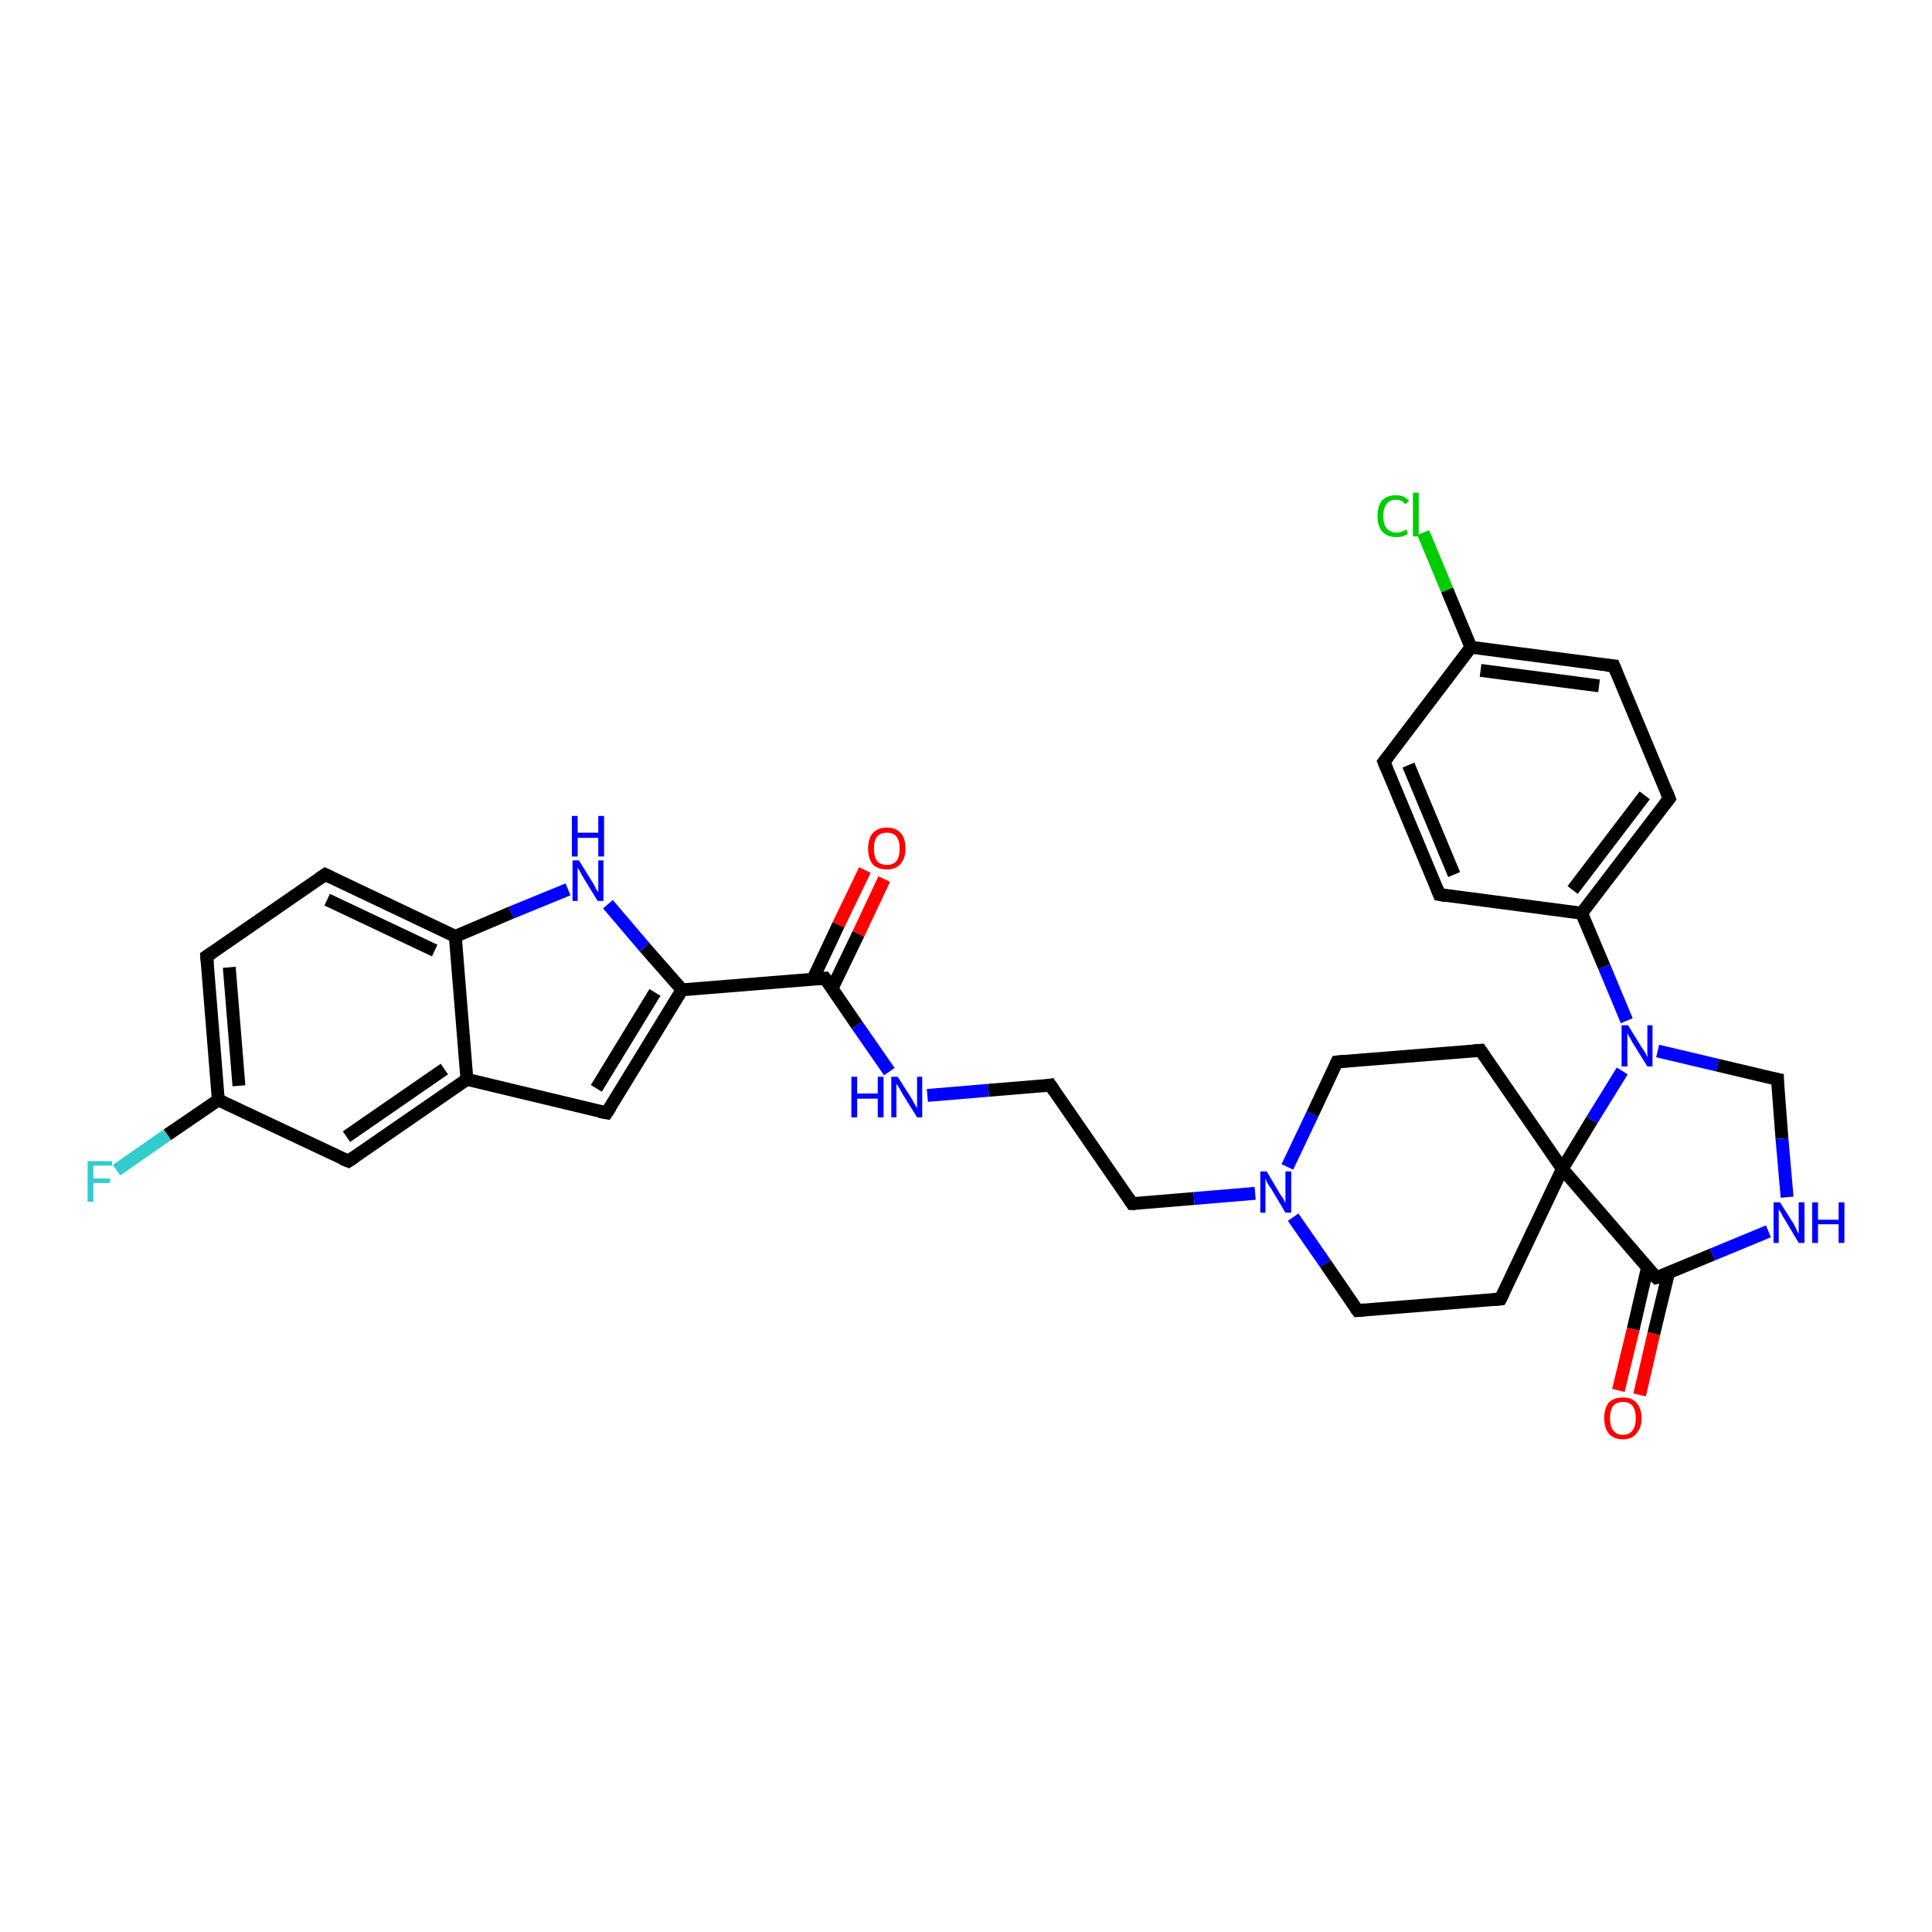 <?xml version='1.0' encoding='iso-8859-1'?>
<svg version='1.1' baseProfile='full'
              xmlns='http://www.w3.org/2000/svg'
                      xmlns:rdkit='http://www.rdkit.org/xml'
                      xmlns:xlink='http://www.w3.org/1999/xlink'
                  xml:space='preserve'
width='300px' height='300px' viewBox='0 0 300 300'>
<!-- END OF HEADER -->
<rect style='opacity:1.0;fill:#FFFFFF;stroke:none' width='300.0' height='300.0' x='0.0' y='0.0'> </rect>
<path class='bond-0 atom-0 atom-1' d='M 18.1,181.7 L 26.0,176.2' style='fill:none;fill-rule:evenodd;stroke:#33CCCC;stroke-width:2.0px;stroke-linecap:butt;stroke-linejoin:miter;stroke-opacity:1' />
<path class='bond-0 atom-0 atom-1' d='M 26.0,176.2 L 33.9,170.8' style='fill:none;fill-rule:evenodd;stroke:#000000;stroke-width:2.0px;stroke-linecap:butt;stroke-linejoin:miter;stroke-opacity:1' />
<path class='bond-1 atom-1 atom-2' d='M 33.9,170.8 L 32.1,148.5' style='fill:none;fill-rule:evenodd;stroke:#000000;stroke-width:2.0px;stroke-linecap:butt;stroke-linejoin:miter;stroke-opacity:1' />
<path class='bond-1 atom-1 atom-2' d='M 37.1,168.6 L 35.6,150.2' style='fill:none;fill-rule:evenodd;stroke:#000000;stroke-width:2.0px;stroke-linecap:butt;stroke-linejoin:miter;stroke-opacity:1' />
<path class='bond-2 atom-2 atom-3' d='M 32.1,148.5 L 50.5,135.8' style='fill:none;fill-rule:evenodd;stroke:#000000;stroke-width:2.0px;stroke-linecap:butt;stroke-linejoin:miter;stroke-opacity:1' />
<path class='bond-3 atom-3 atom-4' d='M 50.5,135.8 L 70.7,145.4' style='fill:none;fill-rule:evenodd;stroke:#000000;stroke-width:2.0px;stroke-linecap:butt;stroke-linejoin:miter;stroke-opacity:1' />
<path class='bond-3 atom-3 atom-4' d='M 50.8,139.7 L 67.5,147.6' style='fill:none;fill-rule:evenodd;stroke:#000000;stroke-width:2.0px;stroke-linecap:butt;stroke-linejoin:miter;stroke-opacity:1' />
<path class='bond-4 atom-4 atom-5' d='M 70.7,145.4 L 79.4,141.7' style='fill:none;fill-rule:evenodd;stroke:#000000;stroke-width:2.0px;stroke-linecap:butt;stroke-linejoin:miter;stroke-opacity:1' />
<path class='bond-4 atom-4 atom-5' d='M 79.4,141.7 L 88.2,138.1' style='fill:none;fill-rule:evenodd;stroke:#0000FF;stroke-width:2.0px;stroke-linecap:butt;stroke-linejoin:miter;stroke-opacity:1' />
<path class='bond-5 atom-5 atom-6' d='M 94.4,140.4 L 100.1,147.1' style='fill:none;fill-rule:evenodd;stroke:#0000FF;stroke-width:2.0px;stroke-linecap:butt;stroke-linejoin:miter;stroke-opacity:1' />
<path class='bond-5 atom-5 atom-6' d='M 100.1,147.1 L 105.9,153.7' style='fill:none;fill-rule:evenodd;stroke:#000000;stroke-width:2.0px;stroke-linecap:butt;stroke-linejoin:miter;stroke-opacity:1' />
<path class='bond-6 atom-6 atom-7' d='M 105.9,153.7 L 94.2,172.8' style='fill:none;fill-rule:evenodd;stroke:#000000;stroke-width:2.0px;stroke-linecap:butt;stroke-linejoin:miter;stroke-opacity:1' />
<path class='bond-6 atom-6 atom-7' d='M 101.7,154.1 L 92.6,169.0' style='fill:none;fill-rule:evenodd;stroke:#000000;stroke-width:2.0px;stroke-linecap:butt;stroke-linejoin:miter;stroke-opacity:1' />
<path class='bond-7 atom-7 atom-8' d='M 94.2,172.8 L 72.5,167.6' style='fill:none;fill-rule:evenodd;stroke:#000000;stroke-width:2.0px;stroke-linecap:butt;stroke-linejoin:miter;stroke-opacity:1' />
<path class='bond-8 atom-8 atom-9' d='M 72.5,167.6 L 54.1,180.3' style='fill:none;fill-rule:evenodd;stroke:#000000;stroke-width:2.0px;stroke-linecap:butt;stroke-linejoin:miter;stroke-opacity:1' />
<path class='bond-8 atom-8 atom-9' d='M 69.0,166.0 L 53.8,176.5' style='fill:none;fill-rule:evenodd;stroke:#000000;stroke-width:2.0px;stroke-linecap:butt;stroke-linejoin:miter;stroke-opacity:1' />
<path class='bond-9 atom-6 atom-10' d='M 105.9,153.7 L 128.1,151.9' style='fill:none;fill-rule:evenodd;stroke:#000000;stroke-width:2.0px;stroke-linecap:butt;stroke-linejoin:miter;stroke-opacity:1' />
<path class='bond-10 atom-10 atom-11' d='M 129.2,153.5 L 133.3,145.0' style='fill:none;fill-rule:evenodd;stroke:#000000;stroke-width:2.0px;stroke-linecap:butt;stroke-linejoin:miter;stroke-opacity:1' />
<path class='bond-10 atom-10 atom-11' d='M 133.3,145.0 L 137.3,136.5' style='fill:none;fill-rule:evenodd;stroke:#FF0000;stroke-width:2.0px;stroke-linecap:butt;stroke-linejoin:miter;stroke-opacity:1' />
<path class='bond-10 atom-10 atom-11' d='M 126.2,152.1 L 130.2,143.6' style='fill:none;fill-rule:evenodd;stroke:#000000;stroke-width:2.0px;stroke-linecap:butt;stroke-linejoin:miter;stroke-opacity:1' />
<path class='bond-10 atom-10 atom-11' d='M 130.2,143.6 L 134.3,135.1' style='fill:none;fill-rule:evenodd;stroke:#FF0000;stroke-width:2.0px;stroke-linecap:butt;stroke-linejoin:miter;stroke-opacity:1' />
<path class='bond-11 atom-10 atom-12' d='M 128.1,151.9 L 133.1,159.2' style='fill:none;fill-rule:evenodd;stroke:#000000;stroke-width:2.0px;stroke-linecap:butt;stroke-linejoin:miter;stroke-opacity:1' />
<path class='bond-11 atom-10 atom-12' d='M 133.1,159.2 L 138.1,166.4' style='fill:none;fill-rule:evenodd;stroke:#0000FF;stroke-width:2.0px;stroke-linecap:butt;stroke-linejoin:miter;stroke-opacity:1' />
<path class='bond-12 atom-12 atom-13' d='M 144.0,170.1 L 153.5,169.3' style='fill:none;fill-rule:evenodd;stroke:#0000FF;stroke-width:2.0px;stroke-linecap:butt;stroke-linejoin:miter;stroke-opacity:1' />
<path class='bond-12 atom-12 atom-13' d='M 153.5,169.3 L 163.1,168.5' style='fill:none;fill-rule:evenodd;stroke:#000000;stroke-width:2.0px;stroke-linecap:butt;stroke-linejoin:miter;stroke-opacity:1' />
<path class='bond-13 atom-13 atom-14' d='M 163.1,168.5 L 175.8,186.9' style='fill:none;fill-rule:evenodd;stroke:#000000;stroke-width:2.0px;stroke-linecap:butt;stroke-linejoin:miter;stroke-opacity:1' />
<path class='bond-14 atom-14 atom-15' d='M 175.8,186.9 L 185.4,186.1' style='fill:none;fill-rule:evenodd;stroke:#000000;stroke-width:2.0px;stroke-linecap:butt;stroke-linejoin:miter;stroke-opacity:1' />
<path class='bond-14 atom-14 atom-15' d='M 185.4,186.1 L 194.9,185.3' style='fill:none;fill-rule:evenodd;stroke:#0000FF;stroke-width:2.0px;stroke-linecap:butt;stroke-linejoin:miter;stroke-opacity:1' />
<path class='bond-15 atom-15 atom-16' d='M 200.8,189.0 L 205.8,196.2' style='fill:none;fill-rule:evenodd;stroke:#0000FF;stroke-width:2.0px;stroke-linecap:butt;stroke-linejoin:miter;stroke-opacity:1' />
<path class='bond-15 atom-15 atom-16' d='M 205.8,196.2 L 210.8,203.5' style='fill:none;fill-rule:evenodd;stroke:#000000;stroke-width:2.0px;stroke-linecap:butt;stroke-linejoin:miter;stroke-opacity:1' />
<path class='bond-16 atom-16 atom-17' d='M 210.8,203.5 L 233.0,201.7' style='fill:none;fill-rule:evenodd;stroke:#000000;stroke-width:2.0px;stroke-linecap:butt;stroke-linejoin:miter;stroke-opacity:1' />
<path class='bond-17 atom-17 atom-18' d='M 233.0,201.7 L 242.6,181.5' style='fill:none;fill-rule:evenodd;stroke:#000000;stroke-width:2.0px;stroke-linecap:butt;stroke-linejoin:miter;stroke-opacity:1' />
<path class='bond-18 atom-18 atom-19' d='M 242.6,181.5 L 229.9,163.1' style='fill:none;fill-rule:evenodd;stroke:#000000;stroke-width:2.0px;stroke-linecap:butt;stroke-linejoin:miter;stroke-opacity:1' />
<path class='bond-19 atom-19 atom-20' d='M 229.9,163.1 L 207.6,164.9' style='fill:none;fill-rule:evenodd;stroke:#000000;stroke-width:2.0px;stroke-linecap:butt;stroke-linejoin:miter;stroke-opacity:1' />
<path class='bond-20 atom-18 atom-21' d='M 242.6,181.5 L 247.2,173.9' style='fill:none;fill-rule:evenodd;stroke:#000000;stroke-width:2.0px;stroke-linecap:butt;stroke-linejoin:miter;stroke-opacity:1' />
<path class='bond-20 atom-18 atom-21' d='M 247.2,173.9 L 251.9,166.3' style='fill:none;fill-rule:evenodd;stroke:#0000FF;stroke-width:2.0px;stroke-linecap:butt;stroke-linejoin:miter;stroke-opacity:1' />
<path class='bond-21 atom-21 atom-22' d='M 257.4,163.2 L 266.7,165.4' style='fill:none;fill-rule:evenodd;stroke:#0000FF;stroke-width:2.0px;stroke-linecap:butt;stroke-linejoin:miter;stroke-opacity:1' />
<path class='bond-21 atom-21 atom-22' d='M 266.7,165.4 L 276.0,167.6' style='fill:none;fill-rule:evenodd;stroke:#000000;stroke-width:2.0px;stroke-linecap:butt;stroke-linejoin:miter;stroke-opacity:1' />
<path class='bond-22 atom-22 atom-23' d='M 276.0,167.6 L 276.7,176.8' style='fill:none;fill-rule:evenodd;stroke:#000000;stroke-width:2.0px;stroke-linecap:butt;stroke-linejoin:miter;stroke-opacity:1' />
<path class='bond-22 atom-22 atom-23' d='M 276.7,176.8 L 277.5,185.9' style='fill:none;fill-rule:evenodd;stroke:#0000FF;stroke-width:2.0px;stroke-linecap:butt;stroke-linejoin:miter;stroke-opacity:1' />
<path class='bond-23 atom-23 atom-24' d='M 274.6,191.2 L 265.9,194.8' style='fill:none;fill-rule:evenodd;stroke:#0000FF;stroke-width:2.0px;stroke-linecap:butt;stroke-linejoin:miter;stroke-opacity:1' />
<path class='bond-23 atom-23 atom-24' d='M 265.9,194.8 L 257.2,198.4' style='fill:none;fill-rule:evenodd;stroke:#000000;stroke-width:2.0px;stroke-linecap:butt;stroke-linejoin:miter;stroke-opacity:1' />
<path class='bond-24 atom-24 atom-25' d='M 255.8,196.9 L 253.6,206.4' style='fill:none;fill-rule:evenodd;stroke:#000000;stroke-width:2.0px;stroke-linecap:butt;stroke-linejoin:miter;stroke-opacity:1' />
<path class='bond-24 atom-24 atom-25' d='M 253.6,206.4 L 251.3,215.9' style='fill:none;fill-rule:evenodd;stroke:#FF0000;stroke-width:2.0px;stroke-linecap:butt;stroke-linejoin:miter;stroke-opacity:1' />
<path class='bond-24 atom-24 atom-25' d='M 259.1,197.6 L 256.8,207.1' style='fill:none;fill-rule:evenodd;stroke:#000000;stroke-width:2.0px;stroke-linecap:butt;stroke-linejoin:miter;stroke-opacity:1' />
<path class='bond-24 atom-24 atom-25' d='M 256.8,207.1 L 254.6,216.6' style='fill:none;fill-rule:evenodd;stroke:#FF0000;stroke-width:2.0px;stroke-linecap:butt;stroke-linejoin:miter;stroke-opacity:1' />
<path class='bond-25 atom-21 atom-26' d='M 252.6,158.5 L 249.1,150.1' style='fill:none;fill-rule:evenodd;stroke:#0000FF;stroke-width:2.0px;stroke-linecap:butt;stroke-linejoin:miter;stroke-opacity:1' />
<path class='bond-25 atom-21 atom-26' d='M 249.1,150.1 L 245.6,141.8' style='fill:none;fill-rule:evenodd;stroke:#000000;stroke-width:2.0px;stroke-linecap:butt;stroke-linejoin:miter;stroke-opacity:1' />
<path class='bond-26 atom-26 atom-27' d='M 245.6,141.8 L 259.2,124.0' style='fill:none;fill-rule:evenodd;stroke:#000000;stroke-width:2.0px;stroke-linecap:butt;stroke-linejoin:miter;stroke-opacity:1' />
<path class='bond-26 atom-26 atom-27' d='M 244.2,138.2 L 255.4,123.5' style='fill:none;fill-rule:evenodd;stroke:#000000;stroke-width:2.0px;stroke-linecap:butt;stroke-linejoin:miter;stroke-opacity:1' />
<path class='bond-27 atom-27 atom-28' d='M 259.2,124.0 L 250.6,103.4' style='fill:none;fill-rule:evenodd;stroke:#000000;stroke-width:2.0px;stroke-linecap:butt;stroke-linejoin:miter;stroke-opacity:1' />
<path class='bond-28 atom-28 atom-29' d='M 250.6,103.4 L 228.4,100.5' style='fill:none;fill-rule:evenodd;stroke:#000000;stroke-width:2.0px;stroke-linecap:butt;stroke-linejoin:miter;stroke-opacity:1' />
<path class='bond-28 atom-28 atom-29' d='M 248.3,106.5 L 229.9,104.1' style='fill:none;fill-rule:evenodd;stroke:#000000;stroke-width:2.0px;stroke-linecap:butt;stroke-linejoin:miter;stroke-opacity:1' />
<path class='bond-29 atom-29 atom-30' d='M 228.4,100.5 L 224.7,91.6' style='fill:none;fill-rule:evenodd;stroke:#000000;stroke-width:2.0px;stroke-linecap:butt;stroke-linejoin:miter;stroke-opacity:1' />
<path class='bond-29 atom-29 atom-30' d='M 224.7,91.6 L 221.0,82.7' style='fill:none;fill-rule:evenodd;stroke:#00CC00;stroke-width:2.0px;stroke-linecap:butt;stroke-linejoin:miter;stroke-opacity:1' />
<path class='bond-30 atom-29 atom-31' d='M 228.4,100.5 L 214.9,118.3' style='fill:none;fill-rule:evenodd;stroke:#000000;stroke-width:2.0px;stroke-linecap:butt;stroke-linejoin:miter;stroke-opacity:1' />
<path class='bond-31 atom-31 atom-32' d='M 214.9,118.3 L 223.5,138.9' style='fill:none;fill-rule:evenodd;stroke:#000000;stroke-width:2.0px;stroke-linecap:butt;stroke-linejoin:miter;stroke-opacity:1' />
<path class='bond-31 atom-31 atom-32' d='M 218.7,118.8 L 225.8,135.8' style='fill:none;fill-rule:evenodd;stroke:#000000;stroke-width:2.0px;stroke-linecap:butt;stroke-linejoin:miter;stroke-opacity:1' />
<path class='bond-32 atom-9 atom-1' d='M 54.1,180.3 L 33.9,170.8' style='fill:none;fill-rule:evenodd;stroke:#000000;stroke-width:2.0px;stroke-linecap:butt;stroke-linejoin:miter;stroke-opacity:1' />
<path class='bond-33 atom-20 atom-15' d='M 207.6,164.9 L 203.8,173.0' style='fill:none;fill-rule:evenodd;stroke:#000000;stroke-width:2.0px;stroke-linecap:butt;stroke-linejoin:miter;stroke-opacity:1' />
<path class='bond-33 atom-20 atom-15' d='M 203.8,173.0 L 199.9,181.2' style='fill:none;fill-rule:evenodd;stroke:#0000FF;stroke-width:2.0px;stroke-linecap:butt;stroke-linejoin:miter;stroke-opacity:1' />
<path class='bond-34 atom-32 atom-26' d='M 223.5,138.9 L 245.6,141.8' style='fill:none;fill-rule:evenodd;stroke:#000000;stroke-width:2.0px;stroke-linecap:butt;stroke-linejoin:miter;stroke-opacity:1' />
<path class='bond-35 atom-8 atom-4' d='M 72.5,167.6 L 70.7,145.4' style='fill:none;fill-rule:evenodd;stroke:#000000;stroke-width:2.0px;stroke-linecap:butt;stroke-linejoin:miter;stroke-opacity:1' />
<path class='bond-36 atom-24 atom-18' d='M 257.2,198.4 L 242.6,181.5' style='fill:none;fill-rule:evenodd;stroke:#000000;stroke-width:2.0px;stroke-linecap:butt;stroke-linejoin:miter;stroke-opacity:1' />
<path d='M 32.2,149.6 L 32.1,148.5 L 33.0,147.9' style='fill:none;stroke:#000000;stroke-width:2.0px;stroke-linecap:butt;stroke-linejoin:miter;stroke-opacity:1;' />
<path d='M 49.6,136.4 L 50.5,135.8 L 51.5,136.3' style='fill:none;stroke:#000000;stroke-width:2.0px;stroke-linecap:butt;stroke-linejoin:miter;stroke-opacity:1;' />
<path d='M 94.8,171.9 L 94.2,172.8 L 93.1,172.6' style='fill:none;stroke:#000000;stroke-width:2.0px;stroke-linecap:butt;stroke-linejoin:miter;stroke-opacity:1;' />
<path d='M 55.0,179.7 L 54.1,180.3 L 53.1,179.9' style='fill:none;stroke:#000000;stroke-width:2.0px;stroke-linecap:butt;stroke-linejoin:miter;stroke-opacity:1;' />
<path d='M 127.0,152.0 L 128.1,151.9 L 128.4,152.3' style='fill:none;stroke:#000000;stroke-width:2.0px;stroke-linecap:butt;stroke-linejoin:miter;stroke-opacity:1;' />
<path d='M 162.6,168.6 L 163.1,168.5 L 163.7,169.4' style='fill:none;stroke:#000000;stroke-width:2.0px;stroke-linecap:butt;stroke-linejoin:miter;stroke-opacity:1;' />
<path d='M 175.2,186.0 L 175.8,186.9 L 176.3,186.9' style='fill:none;stroke:#000000;stroke-width:2.0px;stroke-linecap:butt;stroke-linejoin:miter;stroke-opacity:1;' />
<path d='M 210.5,203.1 L 210.8,203.5 L 211.9,203.4' style='fill:none;stroke:#000000;stroke-width:2.0px;stroke-linecap:butt;stroke-linejoin:miter;stroke-opacity:1;' />
<path d='M 231.9,201.8 L 233.0,201.7 L 233.5,200.7' style='fill:none;stroke:#000000;stroke-width:2.0px;stroke-linecap:butt;stroke-linejoin:miter;stroke-opacity:1;' />
<path d='M 230.5,164.0 L 229.9,163.1 L 228.8,163.2' style='fill:none;stroke:#000000;stroke-width:2.0px;stroke-linecap:butt;stroke-linejoin:miter;stroke-opacity:1;' />
<path d='M 208.8,164.8 L 207.6,164.9 L 207.4,165.3' style='fill:none;stroke:#000000;stroke-width:2.0px;stroke-linecap:butt;stroke-linejoin:miter;stroke-opacity:1;' />
<path d='M 275.5,167.5 L 276.0,167.6 L 276.0,168.0' style='fill:none;stroke:#000000;stroke-width:2.0px;stroke-linecap:butt;stroke-linejoin:miter;stroke-opacity:1;' />
<path d='M 257.6,198.3 L 257.2,198.4 L 256.4,197.6' style='fill:none;stroke:#000000;stroke-width:2.0px;stroke-linecap:butt;stroke-linejoin:miter;stroke-opacity:1;' />
<path d='M 258.5,124.9 L 259.2,124.0 L 258.8,123.0' style='fill:none;stroke:#000000;stroke-width:2.0px;stroke-linecap:butt;stroke-linejoin:miter;stroke-opacity:1;' />
<path d='M 251.0,104.4 L 250.6,103.4 L 249.5,103.3' style='fill:none;stroke:#000000;stroke-width:2.0px;stroke-linecap:butt;stroke-linejoin:miter;stroke-opacity:1;' />
<path d='M 215.6,117.4 L 214.9,118.3 L 215.3,119.3' style='fill:none;stroke:#000000;stroke-width:2.0px;stroke-linecap:butt;stroke-linejoin:miter;stroke-opacity:1;' />
<path d='M 223.1,137.9 L 223.5,138.9 L 224.6,139.1' style='fill:none;stroke:#000000;stroke-width:2.0px;stroke-linecap:butt;stroke-linejoin:miter;stroke-opacity:1;' />
<path class='atom-0' d='M 13.6 180.3
L 17.4 180.3
L 17.4 181.0
L 14.5 181.0
L 14.5 183.0
L 17.1 183.0
L 17.1 183.7
L 14.5 183.7
L 14.5 186.6
L 13.6 186.6
L 13.6 180.3
' fill='#33CCCC'/>
<path class='atom-5' d='M 89.9 133.6
L 92.0 137.0
Q 92.2 137.3, 92.5 137.9
Q 92.8 138.5, 92.9 138.5
L 92.9 133.6
L 93.7 133.6
L 93.7 139.9
L 92.8 139.9
L 90.6 136.3
Q 90.3 135.8, 90.1 135.4
Q 89.8 134.9, 89.7 134.7
L 89.7 139.9
L 88.9 139.9
L 88.9 133.6
L 89.9 133.6
' fill='#0000FF'/>
<path class='atom-5' d='M 88.8 126.7
L 89.7 126.7
L 89.7 129.3
L 92.9 129.3
L 92.9 126.7
L 93.8 126.7
L 93.8 133.0
L 92.9 133.0
L 92.9 130.1
L 89.7 130.1
L 89.7 133.0
L 88.8 133.0
L 88.8 126.7
' fill='#0000FF'/>
<path class='atom-11' d='M 134.8 131.8
Q 134.8 130.2, 135.5 129.4
Q 136.3 128.5, 137.7 128.5
Q 139.1 128.5, 139.9 129.4
Q 140.6 130.2, 140.6 131.8
Q 140.6 133.3, 139.8 134.2
Q 139.1 135.0, 137.7 135.0
Q 136.3 135.0, 135.5 134.2
Q 134.8 133.3, 134.8 131.8
M 137.7 134.3
Q 138.7 134.3, 139.2 133.7
Q 139.7 133.0, 139.7 131.8
Q 139.7 130.5, 139.2 129.9
Q 138.7 129.3, 137.7 129.3
Q 136.7 129.3, 136.2 129.9
Q 135.7 130.5, 135.7 131.8
Q 135.7 133.0, 136.2 133.7
Q 136.7 134.3, 137.7 134.3
' fill='#FF0000'/>
<path class='atom-12' d='M 132.2 167.2
L 133.1 167.2
L 133.1 169.8
L 136.3 169.8
L 136.3 167.2
L 137.2 167.2
L 137.2 173.5
L 136.3 173.5
L 136.3 170.6
L 133.1 170.6
L 133.1 173.5
L 132.2 173.5
L 132.2 167.2
' fill='#0000FF'/>
<path class='atom-12' d='M 139.4 167.2
L 141.5 170.5
Q 141.7 170.8, 142.0 171.4
Q 142.4 172.0, 142.4 172.1
L 142.4 167.2
L 143.2 167.2
L 143.2 173.5
L 142.4 173.5
L 140.1 169.8
Q 139.9 169.4, 139.6 168.9
Q 139.3 168.4, 139.2 168.3
L 139.2 173.5
L 138.4 173.5
L 138.4 167.2
L 139.4 167.2
' fill='#0000FF'/>
<path class='atom-15' d='M 196.7 181.9
L 198.7 185.3
Q 198.9 185.6, 199.3 186.2
Q 199.6 186.8, 199.6 186.8
L 199.6 181.9
L 200.5 181.9
L 200.5 188.3
L 199.6 188.3
L 197.4 184.6
Q 197.1 184.2, 196.8 183.7
Q 196.6 183.2, 196.5 183.0
L 196.5 188.3
L 195.7 188.3
L 195.7 181.9
L 196.7 181.9
' fill='#0000FF'/>
<path class='atom-21' d='M 252.8 159.2
L 254.9 162.6
Q 255.1 162.9, 255.5 163.5
Q 255.8 164.1, 255.8 164.2
L 255.8 159.2
L 256.6 159.2
L 256.6 165.6
L 255.8 165.6
L 253.5 161.9
Q 253.3 161.5, 253.0 161.0
Q 252.7 160.5, 252.7 160.3
L 252.7 165.6
L 251.8 165.6
L 251.8 159.2
L 252.8 159.2
' fill='#0000FF'/>
<path class='atom-23' d='M 276.4 186.7
L 278.5 190.0
Q 278.7 190.4, 279.0 191.0
Q 279.3 191.6, 279.3 191.6
L 279.3 186.7
L 280.2 186.7
L 280.2 193.0
L 279.3 193.0
L 277.1 189.3
Q 276.8 188.9, 276.6 188.4
Q 276.3 187.9, 276.2 187.8
L 276.2 193.0
L 275.4 193.0
L 275.4 186.7
L 276.4 186.7
' fill='#0000FF'/>
<path class='atom-23' d='M 281.4 186.7
L 282.3 186.7
L 282.3 189.4
L 285.5 189.4
L 285.5 186.7
L 286.4 186.7
L 286.4 193.0
L 285.5 193.0
L 285.5 190.1
L 282.3 190.1
L 282.3 193.0
L 281.4 193.0
L 281.4 186.7
' fill='#0000FF'/>
<path class='atom-25' d='M 249.1 220.2
Q 249.1 218.7, 249.8 217.8
Q 250.6 217.0, 252.0 217.0
Q 253.4 217.0, 254.1 217.8
Q 254.9 218.7, 254.9 220.2
Q 254.9 221.7, 254.1 222.6
Q 253.4 223.5, 252.0 223.5
Q 250.6 223.5, 249.8 222.6
Q 249.1 221.7, 249.1 220.2
M 252.0 222.8
Q 253.0 222.8, 253.5 222.1
Q 254.0 221.5, 254.0 220.2
Q 254.0 219.0, 253.5 218.3
Q 253.0 217.7, 252.0 217.7
Q 251.0 217.7, 250.5 218.3
Q 250.0 219.0, 250.0 220.2
Q 250.0 221.5, 250.5 222.1
Q 251.0 222.8, 252.0 222.8
' fill='#FF0000'/>
<path class='atom-30' d='M 213.9 80.1
Q 213.9 78.6, 214.6 77.7
Q 215.4 76.9, 216.8 76.9
Q 218.1 76.9, 218.8 77.8
L 218.2 78.3
Q 217.7 77.6, 216.8 77.6
Q 215.8 77.6, 215.3 78.3
Q 214.8 78.9, 214.8 80.1
Q 214.8 81.4, 215.3 82.0
Q 215.9 82.7, 216.9 82.7
Q 217.6 82.7, 218.4 82.2
L 218.6 82.9
Q 218.3 83.1, 217.8 83.3
Q 217.3 83.4, 216.8 83.4
Q 215.4 83.4, 214.6 82.5
Q 213.9 81.7, 213.9 80.1
' fill='#00CC00'/>
<path class='atom-30' d='M 219.4 76.5
L 220.3 76.5
L 220.3 83.3
L 219.4 83.3
L 219.4 76.5
' fill='#00CC00'/>
</svg>
